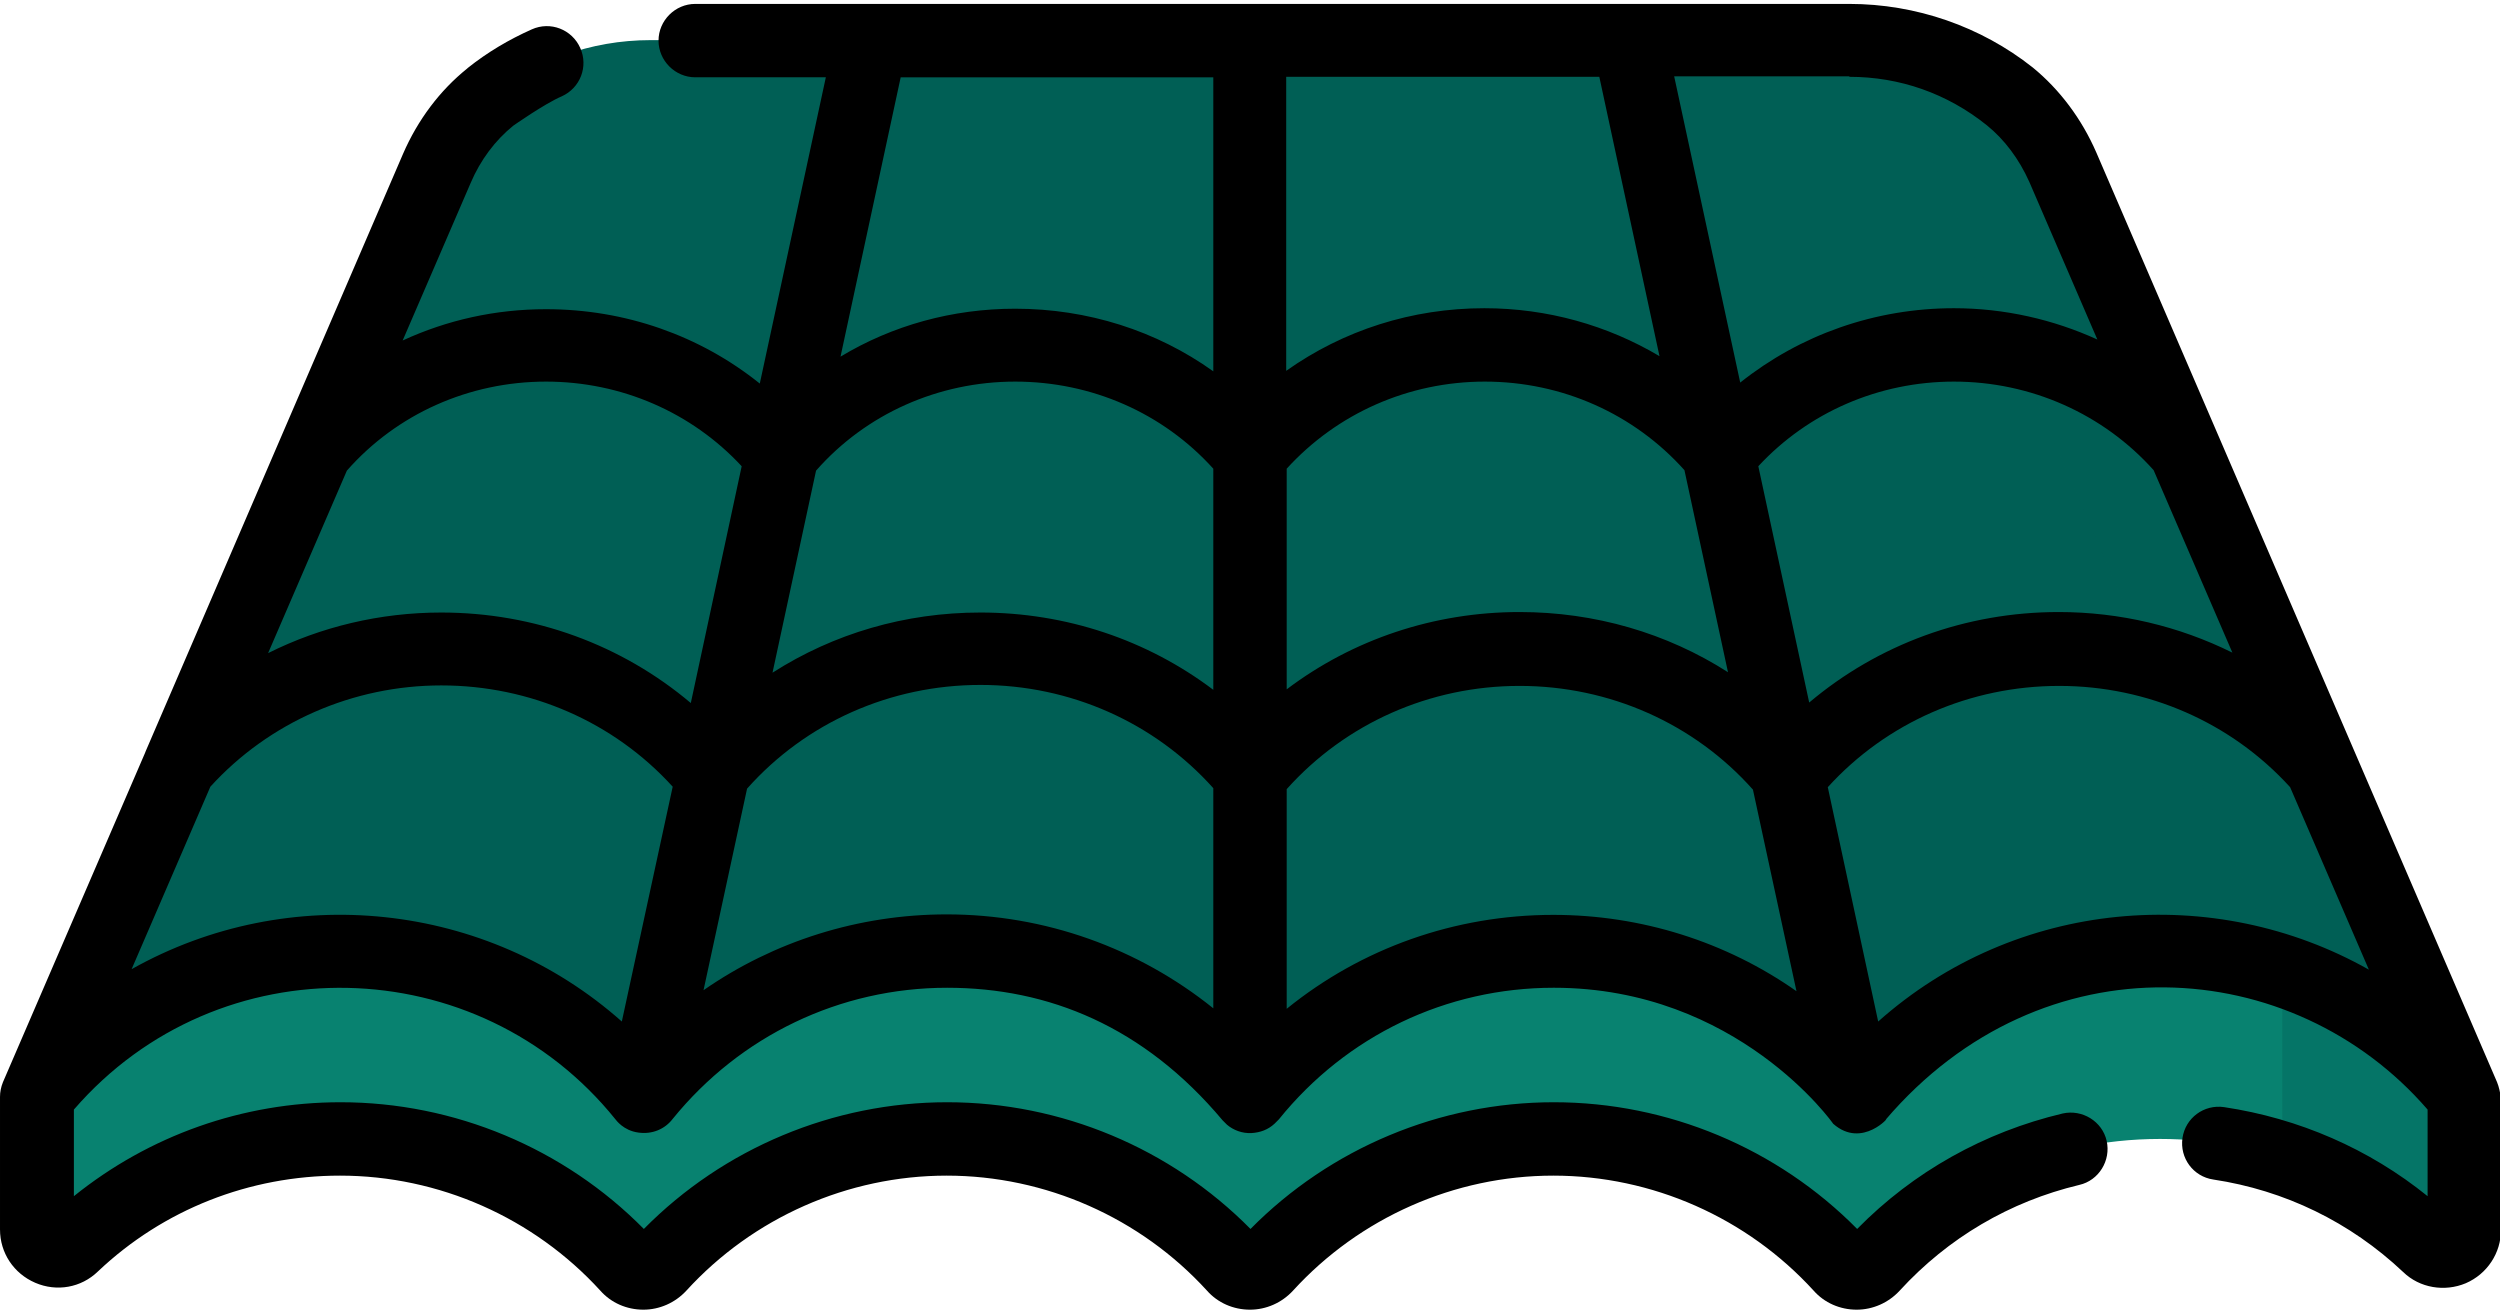 <?xml version="1.0" encoding="utf-8"?>
<!-- Generator: Adobe Illustrator 19.0.0, SVG Export Plug-In . SVG Version: 6.00 Build 0)  -->
<svg version="1.1" id="Layer_1" xmlns="http://www.w3.org/2000/svg" xmlns:xlink="http://www.w3.org/1999/xlink" x="0px" y="0px"
	 viewBox="0 0 511 268" style="enable-background:new 0 0 511 268;" xml:space="preserve">
<style type="text/css">
	.st0{clip-path:url(#SVGID_2_);}
	.st1{clip-path:url(#SVGID_4_);fill:#005F55;}
	.st2{opacity:0.36;clip-path:url(#SVGID_4_);}
	.st3{clip-path:url(#SVGID_6_);fill:#005F55;}
	.st4{clip-path:url(#SVGID_4_);fill:#088270;}
	.st5{opacity:0.36;clip-path:url(#SVGID_8_);}
	.st6{clip-path:url(#SVGID_10_);fill:#005F55;}
	.st7{clip-path:url(#SVGID_8_);}
</style>
<g>
	<defs>
		<rect id="SVGID_1_" width="511" height="268"/>
	</defs>
	<clipPath id="SVGID_2_">
		<use xlink:href="#SVGID_1_"  style="overflow:visible;"/>
	</clipPath>
	<g class="st0">
		<defs>
			<rect id="SVGID_3_" width="511" height="268"/>
		</defs>
		<clipPath id="SVGID_4_">
			<use xlink:href="#SVGID_3_"  style="overflow:visible;"/>
		</clipPath>
		<path class="st1" d="M7.5,224.1L89.4,34.2c2.4-5.6,6.1-10.7,10.8-14.5c9-7.2,20.4-11.5,32.8-11.5h245c12.4,0,23.8,4.3,32.8,11.5
			c4.8,3.8,8.4,8.9,10.8,14.5l81.9,189.9c-14.6-18.1-36.9-29.7-62-29.7c-25.1,0-47.4,11.6-62,29.7c-14.6-18.1-36.9-29.7-62-29.7
			c-25.1,0-47.4,11.6-62,29.7c-14.6-18.1-36.9-29.7-62-29.7c-25.1,0-47.4,11.6-62,29.7c-14.6-18.1-36.9-29.7-62-29.7
			C44.4,194.5,22.1,206,7.5,224.1"/>
		<g class="st2">
			<g>
				<defs>
					<rect id="SVGID_5_" x="365" y="8.3" width="138.5" height="215.9"/>
				</defs>
				<clipPath id="SVGID_6_">
					<use xlink:href="#SVGID_5_"  style="overflow:visible;"/>
				</clipPath>
				<path class="st3" d="M421.6,34.2c-2.4-5.6-6.1-10.7-10.8-14.5c-9-7.2-20.4-11.5-32.8-11.5c-4.5,0-8.8,0.6-13,1.6
					c11.1,2.8,20.9,9.2,27.9,17.9l73.6,170.7c14.7,4.9,27.5,13.9,37,25.7L421.6,34.2z"/>
			</g>
		</g>
		<path class="st4" d="M7.5,224.1c14.6-18.1,36.9-29.7,62-29.7c25.1,0,47.4,11.6,62,29.7c14.6-18.1,36.9-29.7,62-29.7
			c25.1,0,47.4,11.6,62,29.7c14.6-18.1,36.9-29.7,62-29.7c25.1,0,47.4,11.6,62,29.7c14.6-18.1,36.9-29.7,62-29.7
			c25.1,0,47.4,11.6,62,29.7v27.2c0,3.9-4.6,5.8-7.4,3.2c-14.3-13.4-33.5-21.7-54.6-21.7c-23.3,0-44.2,10-58.8,25.9
			c-1.7,1.9-4.8,1.9-6.5,0c-14.6-15.9-35.5-25.9-58.8-25.9c-23.3,0-44.2,10-58.8,25.9c-1.7,1.9-4.8,1.9-6.5,0
			c-14.6-15.9-35.5-25.9-58.8-25.9c-23.3,0-44.2,10-58.8,25.9c-1.7,1.9-4.8,1.9-6.5,0c-14.6-15.9-35.5-25.9-58.8-25.9
			c-21.1,0-40.3,8.2-54.6,21.7c-2.8,2.6-7.4,0.6-7.4-3.2V224.1z"/>
	</g>
	<g class="st0">
		<defs>
			<rect id="SVGID_7_" x="0" width="511" height="268"/>
		</defs>
		<clipPath id="SVGID_8_">
			<use xlink:href="#SVGID_7_"  style="overflow:visible;"/>
		</clipPath>
		<g class="st5">
			<g>
				<defs>
					<rect id="SVGID_9_" x="466.5" y="198.5" width="37" height="57.3"/>
				</defs>
				<clipPath id="SVGID_10_">
					<use xlink:href="#SVGID_9_"  style="overflow:visible;"/>
				</clipPath>
				<path class="st6" d="M466.5,198.5v38.4c11.2,3.7,21.3,9.8,29.6,17.7c2.8,2.6,7.4,0.6,7.4-3.2v-27.2
					C494,212.3,481.2,203.3,466.5,198.5"/>
			</g>
		</g>
		<path class="st7" d="M510.4,221.2C510.4,221.2,510.4,221.2,510.4,221.2C510.4,221.2,510.4,221.2,510.4,221.2l-81.9-190
			c-3-6.9-7.5-12.9-13-17.4C404.9,5.4,391.6,0.8,378,0.8h-44.8c-0.2,0-0.4,0-0.6,0h-76.9c-0.1,0-0.2,0-0.2,0c-0.1,0-0.2,0-0.2,0
			h-76.9c-0.2,0-0.4,0-0.6,0h-35.7c-4.1,0-7.5,3.4-7.5,7.5c0,4.1,3.4,7.5,7.5,7.5h26.7l-13.5,62.6c-12.2-9.8-27.5-15.2-43.7-15.2
			c-10.3,0-20.2,2.2-29.3,6.4l13.9-32.2c2-4.7,5-8.7,8.7-11.7c0,0,6.4-4.5,9.9-6c3.8-1.7,5.5-6.1,3.8-9.9c-1.7-3.8-6.1-5.5-9.9-3.8
			c-4.7,2.1-9.1,4.7-13.1,7.9c0,0-0.1,0.1-0.1,0.1c-5.6,4.5-10.1,10.5-13.1,17.4L29.8,153.5c-0.1,0.2-0.1,0.3-0.2,0.5l-29,67.2
			c0,0,0,0,0,0c0,0,0,0,0,0c-0.4,1-0.6,2-0.6,3v27.1c0,4.8,2.8,9,7.2,10.9c4.4,1.9,9.4,1,12.8-2.3c13.4-12.7,31-19.6,49.5-19.6
			c20.2,0,39.6,8.6,53.2,23.5c2.2,2.5,5.4,3.9,8.8,3.9c3.3,0,6.5-1.4,8.8-3.9c13.6-14.9,33-23.5,53.2-23.5
			c20.2,0,39.6,8.6,53.2,23.5c2.2,2.5,5.4,3.9,8.8,3.9c3.3,0,6.5-1.4,8.8-3.9c13.6-14.9,33-23.5,53.2-23.5
			c20.2,0,39.6,8.6,53.2,23.5c2.2,2.5,5.4,3.9,8.8,3.9c3.3,0,6.5-1.4,8.8-3.9c9.9-10.8,22.5-18.2,36.7-21.6c4-0.9,6.5-5,5.6-9
			c-0.9-4-5-6.5-9-5.6c-16,3.8-30.5,11.9-42,23.6c-16.3-16.5-38.7-25.9-62-25.9c-23.3,0-45.7,9.4-62,25.9
			c-16.3-16.5-38.7-25.9-62-25.9c-23.3,0-45.7,9.4-62,25.9c-16.3-16.5-38.7-25.9-62-25.9c-20,0-39.1,6.8-54.5,19.2v-17.7
			c29.6-34.2,82.7-32.8,110.7,2c0.1,0.1,1.6,2.3,4.7,2.7c2.8,0.4,5.4-0.7,7-2.8c13.8-17,34.2-26.8,56.1-26.8
			c20.7,0,40.2,7.9,56.3,27.1c0.1,0.1,0.2,0.2,0.3,0.3c0.2,0.2,0.4,0.4,0.6,0.6c1.3,1.1,3.1,1.8,5,1.7c1.8-0.1,3.4-0.7,4.7-1.9
			c0.1-0.1,0.2-0.2,0.3-0.3c0.1-0.1,0.2-0.2,0.3-0.3c0.1-0.1,0.2-0.2,0.3-0.3l0,0c13.8-17.1,34.2-26.9,56.2-26.9
			c37.6,0,57.2,27.9,57.1,27.8c6,5.3,11.9-1.9,10.7-0.8c32.1-37.6,83.3-33.9,110.8-2.1v17.7c-12-9.7-26.3-15.9-41.6-18.2
			c-4.1-0.6-7.9,2.2-8.5,6.3c-0.6,4.1,2.2,7.9,6.3,8.5c14.6,2.2,28,8.7,38.8,18.9c3.4,3.3,8.5,4.1,12.8,2.3
			c4.4-1.9,7.2-6.2,7.2-10.9v-27.1C511,223.2,510.8,222.2,510.4,221.2 M127.1,208.8C99.5,184.3,59.1,180,26.9,198.1L43,160.8
			c12-13.2,29.2-20.7,47.2-20.7c18.2,0,35.3,7.5,47.3,20.7L127.1,208.8z M141.2,143.7c-14.1-11.9-32-18.5-51-18.5
			c-12.5,0-24.6,2.9-35.4,8.3l16.1-37.3C81.1,84.6,95.9,78,111.6,78c15.4,0,29.8,6.3,40,17.3L141.2,143.7z M248,206.1
			c-15.3-12.3-34.4-19.2-54.5-19.2c-18,0-35.3,5.5-49.7,15.5l8.9-41.2c12-13.5,29.3-21.2,47.7-21.2c18.4,0,35.6,7.7,47.6,21.1V206.1
			z M248,141c-13.5-10.2-30.1-15.8-47.6-15.8c-15.4,0-30,4.3-42.5,12.3l8.9-41.3C177,84.6,191.8,78,207.5,78
			c15.6,0,30.2,6.4,40.5,17.8V141z M248,75.9c-11.6-8.3-25.7-12.8-40.5-12.8c-12.8,0-25.1,3.4-35.7,9.8l12.3-57.1H248V75.9z
			 M378,15.7c10.3,0,20,3.4,28.1,9.9c3.6,2.9,6.6,6.9,8.7,11.6l13.9,32.2c-9-4.1-19-6.4-29.3-6.4c-16.1,0-31.4,5.4-43.7,15.2
			l-13.5-62.6H378z M263,15.7h63.9l12.3,57.1c-10.6-6.3-22.9-9.8-35.8-9.8c-14.8,0-28.8,4.5-40.5,12.8V15.7z M263,95.8
			C273.3,84.5,287.9,78,303.5,78c15.8,0,30.5,6.6,40.8,18.1l8.9,41.3c-12.5-8-27.2-12.3-42.6-12.3c-17.5,0-34.1,5.6-47.6,15.8V95.8z
			 M317.5,187c-20.1,0-39.2,6.8-54.5,19.2v-44.9c12-13.4,29.2-21.1,47.6-21.1c18.4,0,35.7,7.7,47.7,21.2l8.9,41.2
			C352.8,192.5,335.5,187,317.5,187 M359.4,95.3c10.2-11,24.6-17.3,40-17.3c15.7,0,30.5,6.6,40.8,18.1l16.1,37.3
			c-10.9-5.4-23-8.3-35.5-8.3c-19,0-36.9,6.6-51,18.5L359.4,95.3z M383.9,208.8l-10.3-47.9c12-13.2,29.1-20.7,47.3-20.7
			c18.1,0,35.2,7.5,47.2,20.7l16.1,37.3C452.5,180.3,412,183.8,383.9,208.8"/>
	</g>
</g>
</svg>
